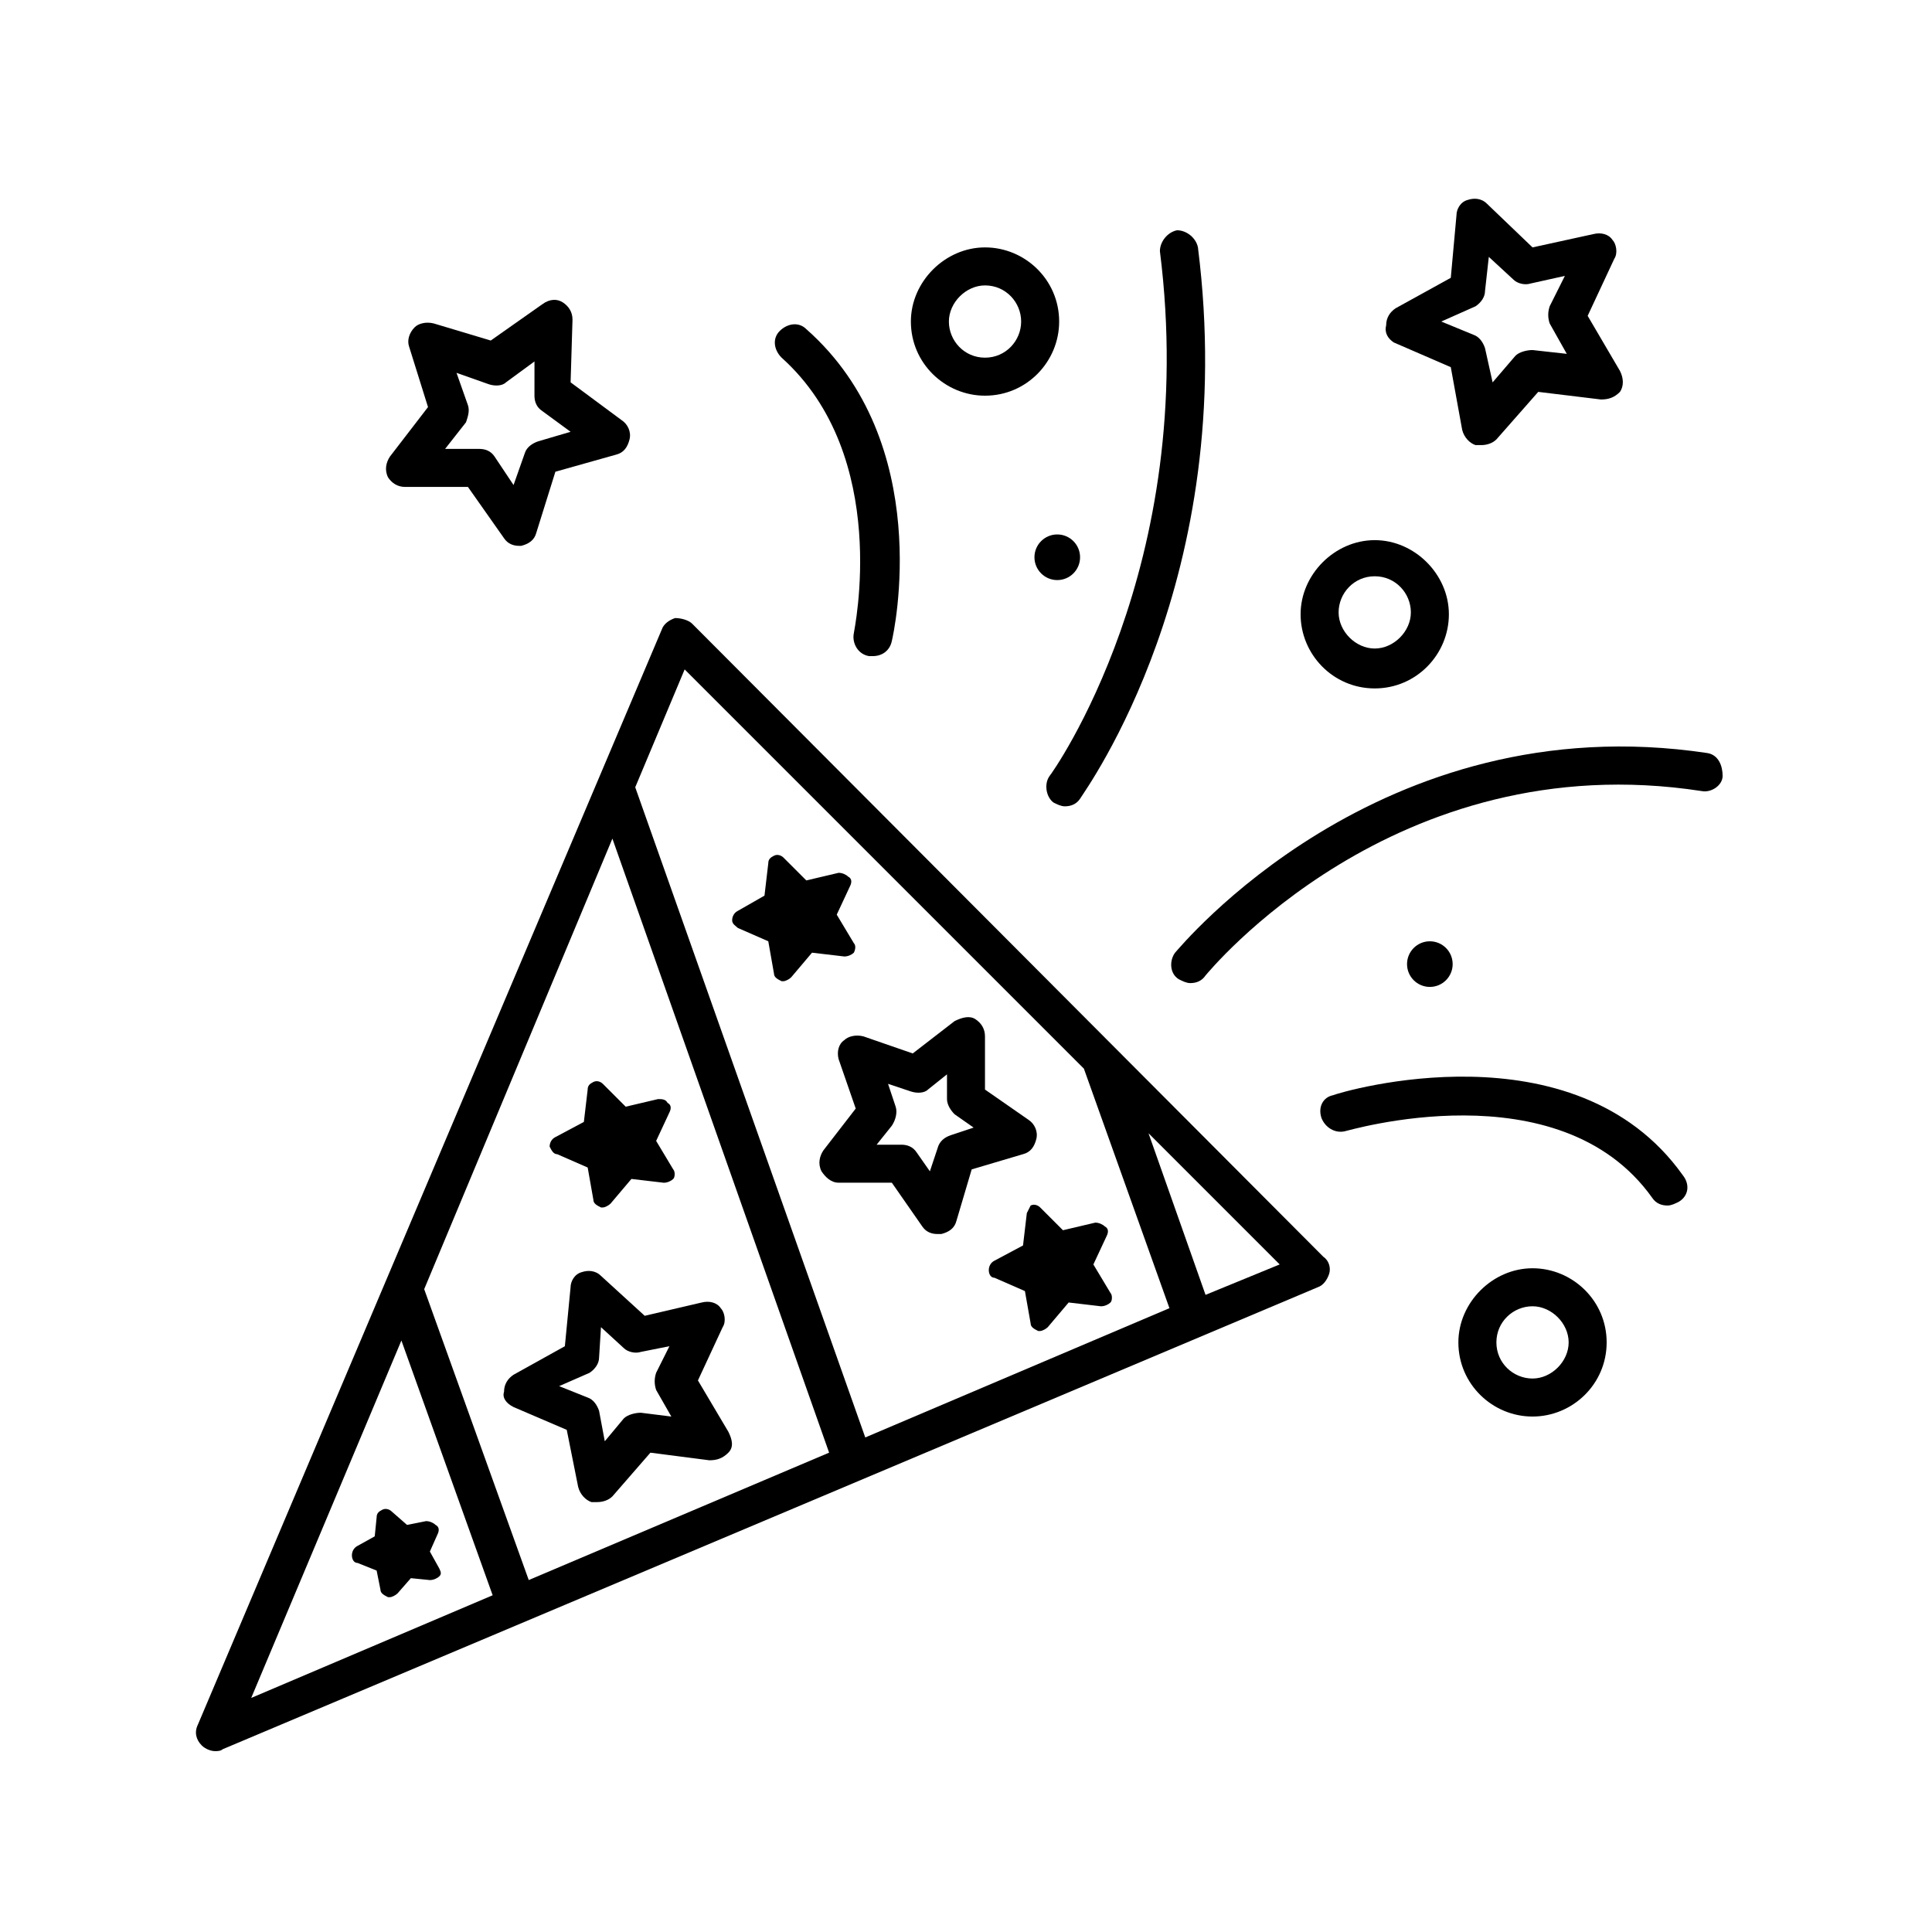 <?xml version="1.0" encoding="UTF-8"?>
<!-- The Best Svg Icon site in the world: iconSvg.co, Visit us! https://iconsvg.co -->
<svg fill="#000000" width="800px" height="800px" version="1.1" viewBox="144 144 512 512" xmlns="http://www.w3.org/2000/svg">
 <g>
  <path d="m251.38 273.04h16.625l9.574 13.602c1.008 1.512 2.519 2.016 4.031 2.016h0.504c2.016-0.504 3.527-1.512 4.031-3.527l5.039-16.121 16.121-4.535c2.016-0.504 3.023-2.016 3.527-4.031s-0.504-4.031-2.016-5.039l-13.602-10.078 0.504-16.625c0-2.016-1.008-3.527-2.519-4.535-1.512-1.008-3.527-1.008-5.543 0.504l-13.602 9.574-15.117-4.531c-2.016-0.504-4.031 0-5.039 1.008-1.512 1.512-2.016 3.527-1.512 5.039l5.039 16.121-10.078 13.098c-1.008 1.512-1.512 3.527-0.504 5.543 1.008 1.512 2.519 2.519 4.535 2.519zm16.625-21.664-3.023-8.566 8.566 3.023c1.512 0.504 3.527 0.504 4.535-0.504l7.559-5.543-0.004 9.07c0 1.512 0.504 3.023 2.016 4.031l7.559 5.543-8.566 2.519c-1.512 0.504-3.023 1.512-3.527 3.023l-3.023 8.566-5.039-7.559c-1.008-1.512-2.519-2.016-4.031-2.016h-9.07l5.543-7.055c0.508-1.512 1.012-3.023 0.508-4.535z"/>
  <path d="m513.36 234.75 15.113 6.551 3.023 16.625c0.504 2.016 2.016 3.527 3.527 4.031h1.512c1.512 0 3.023-0.504 4.031-1.512l11.082-12.594 16.625 2.016c2.016 0 3.527-0.504 5.039-2.016 1.008-1.512 1.008-3.527 0-5.543l-8.566-14.609 7.055-15.113c1.008-1.512 0.504-4.031-0.504-5.039-1.008-1.512-3.023-2.016-5.039-1.512l-16.121 3.527-12.09-11.586c-1.512-1.512-3.527-1.512-5.039-1.008-2.016 0.504-3.023 2.519-3.023 4.031l-1.512 16.625-14.609 8.062c-1.512 1.008-2.519 2.519-2.519 4.535-0.504 2.008 0.504 3.519 2.016 4.527zm21.664-9.574c1.512-1.008 2.519-2.519 2.519-4.031l1.008-9.07 6.551 6.047c1.008 1.008 3.023 1.512 4.535 1.008l9.07-2.016-4.031 8.062c-0.504 1.512-0.504 3.023 0 4.535l4.535 8.062-9.07-1.008c-1.512 0-3.527 0.504-4.535 1.512l-6.047 7.055-2.016-9.07c-0.504-1.512-1.512-3.023-3.023-3.527l-8.566-3.527z"/>
  <path d="m366.24 424.68 4.535 13.098-8.566 11.082c-1.008 1.512-1.512 3.527-0.504 5.543 1.008 1.512 2.519 3.023 4.535 3.023h14.105l8.062 11.586c1.008 1.512 2.519 2.016 4.031 2.016h1.008c2.016-0.504 3.527-1.512 4.031-3.527l4.031-13.602 13.602-4.031c2.016-0.504 3.023-2.016 3.527-4.031s-0.504-4.031-2.016-5.039l-11.59-8.055v-14.105c0-2.016-1.008-3.527-2.519-4.535-1.512-1.008-3.527-0.504-5.543 0.504l-11.082 8.566-13.098-4.535c-2.016-0.504-4.031 0-5.039 1.008-1.512 1.008-2.016 3.023-1.512 5.035zm15.117 12.598-2.016-6.047 6.047 2.016c1.512 0.504 3.527 0.504 4.535-0.504l5.039-4.031v6.551c0 1.512 1.008 3.023 2.016 4.031l5.039 3.527-6.047 2.016c-1.512 0.504-3.023 1.512-3.527 3.527l-2.016 6.047-3.527-5.039c-1.008-1.512-2.519-2.016-4.031-2.016h-6.551l4.031-5.039c1.008-1.512 1.512-3.527 1.008-5.039z"/>
  <path d="m280.09 516.88 14.105 6.047 3.023 15.113c0.504 2.016 2.016 3.527 3.527 4.031h1.512c1.512 0 3.023-0.504 4.031-1.512l10.078-11.586 15.617 2.016c2.016 0 3.527-0.504 5.039-2.016 1.512-1.512 1.008-3.527 0-5.543l-8.062-13.602 6.551-14.105c1.008-1.512 0.504-4.031-0.504-5.039-1.008-1.512-3.023-2.016-5.039-1.512l-15.113 3.527-11.586-10.578c-1.512-1.512-3.527-1.512-5.039-1.008-2.016 0.504-3.023 2.519-3.023 4.031l-1.512 15.617-13.602 7.559c-1.512 1.008-2.519 2.519-2.519 4.535-0.508 1.504 0.5 3.016 2.516 4.023zm20.152-9.07c1.512-1.008 2.519-2.519 2.519-4.031l0.504-8.062 6.047 5.543c1.008 1.008 3.023 1.512 4.535 1.008l7.559-1.512-3.527 7.055c-0.504 1.512-0.504 3.023 0 4.535l4.031 7.055-8.062-1.008c-1.512 0-3.527 0.504-4.535 1.512l-5.039 6.047-1.512-8.062c-0.504-1.512-1.512-3.023-3.023-3.527l-7.559-3.023z"/>
  <path d="m339.54 389.92 8.062 3.527 1.512 8.566c0 1.008 1.008 1.512 2.016 2.016h0.504c0.504 0 1.512-0.504 2.016-1.008l5.543-6.551 8.566 1.008c1.008 0 2.016-0.504 2.519-1.008 0.504-1.008 0.504-2.016 0-2.519l-4.535-7.559 3.527-7.559c0.504-1.008 0.504-2.016-0.504-2.519-0.504-0.504-1.512-1.008-2.519-1.008l-8.566 2.016-6.047-6.047c-0.504-0.504-1.512-1.008-2.519-0.504-1.008 0.504-1.512 1.008-1.512 2.016l-1.008 8.566-7.055 4.031c-1.008 0.504-1.512 1.512-1.512 2.519s1.008 1.512 1.512 2.016z"/>
  <path d="m416.12 465.49-1.008 8.566-7.559 4.031c-1.008 0.504-1.512 1.512-1.512 2.519s0.504 2.016 1.512 2.016l8.062 3.527 1.512 8.566c0 1.008 1.008 1.512 2.016 2.016h0.504c0.504 0 1.512-0.504 2.016-1.008l5.543-6.551 8.566 1.008c1.008 0 2.016-0.504 2.519-1.008 0.504-0.504 0.504-2.016 0-2.519l-4.535-7.559 3.527-7.559c0.504-1.008 0.504-2.016-0.504-2.519-0.504-0.504-1.512-1.008-2.519-1.008l-8.566 2.016-6.047-6.047c-0.504-0.504-1.512-1.008-2.519-0.504l-1.008 2.016z"/>
  <path d="m291.68 449.88 8.062 3.527 1.512 8.566c0 1.008 1.008 1.512 2.016 2.016h0.504c0.504 0 1.512-0.504 2.016-1.008l5.543-6.551 8.566 1.008c1.008 0 2.016-0.504 2.519-1.008 0.504-0.504 0.504-2.016 0-2.519l-4.535-7.559 3.527-7.559c0.504-1.008 0.504-2.016-0.504-2.519-0.508-1.004-1.516-1.004-2.523-1.004l-8.566 2.016-6.047-6.047c-0.504-0.504-1.512-1.008-2.519-0.504-1.008 0.504-1.512 1.008-1.512 2.016l-1.008 8.566-7.559 4.031c-1.008 0.504-1.512 1.512-1.512 2.519 0.508 1.004 1.012 2.012 2.019 2.012z"/>
  <path d="m260.44 559.71-2.519-4.535 2.016-4.535c0.504-1.008 0.504-2.016-0.504-2.519-0.504-0.504-1.512-1.008-2.519-1.008l-5.039 1.008-4.031-3.527c-0.504-0.504-1.512-1.008-2.519-0.504-1.008 0.504-1.512 1.008-1.512 2.016l-0.504 5.039-4.535 2.519c-1.008 0.504-1.512 1.512-1.512 2.519 0 1.008 0.504 2.016 1.512 2.016l5.039 2.016 1.008 5.039c0 1.008 1.008 1.512 2.016 2.016h0.504c0.504 0 1.512-0.504 2.016-1.008l3.527-4.031 5.039 0.504c1.008 0 2.016-0.504 2.519-1.008s0.504-1.008 0-2.016z"/>
  <path d="m528.97 399.5c0 3.336-2.707 6.043-6.043 6.043-3.34 0-6.047-2.707-6.047-6.043 0-3.34 2.707-6.047 6.047-6.047 3.336 0 6.043 2.707 6.043 6.047"/>
  <path d="m430.23 291.68c0 3.34-2.707 6.047-6.047 6.047-3.336 0-6.043-2.707-6.043-6.047 0-3.34 2.707-6.047 6.043-6.047 3.34 0 6.047 2.707 6.047 6.047"/>
  <path d="m569.78 499.75c0-11.082-9.07-19.648-19.648-19.648-10.578 0-19.648 9.07-19.648 19.648 0 11.082 9.07 19.648 19.648 19.648 10.582 0 19.648-8.566 19.648-19.648zm-29.219 0c0-5.543 4.535-9.574 9.574-9.574 5.039 0 9.574 4.535 9.574 9.574 0 5.039-4.535 9.574-9.574 9.574-5.043-0.004-9.574-4.035-9.574-9.574z"/>
  <path d="m405.04 248.86c11.082 0 19.648-9.07 19.648-19.648 0-11.082-9.07-19.648-19.648-19.648s-19.648 9.07-19.648 19.648c0 11.082 9.07 19.648 19.648 19.648zm0-29.223c5.543 0 9.574 4.535 9.574 9.574 0 5.039-4.031 9.574-9.574 9.574-5.543 0-9.574-4.535-9.574-9.574 0.004-5.039 4.539-9.574 9.574-9.574z"/>
  <path d="m508.32 326.44c11.082 0 19.648-9.07 19.648-19.648s-9.07-19.648-19.648-19.648-19.648 9.07-19.648 19.648c0 10.582 8.566 19.648 19.648 19.648zm0-29.723c5.543 0 9.574 4.535 9.574 9.574 0 5.039-4.535 9.574-9.574 9.574-5.039 0-9.574-4.535-9.574-9.574 0.004-5.043 4.035-9.574 9.574-9.574z"/>
  <path d="m200.99 608.07c0.504 0 1.512 0 2.016-0.504l290.2-122.43c1.512-0.504 2.519-2.016 3.023-3.527 0.504-1.512 0-3.527-1.512-4.535l-167.27-167.77c-1.008-1.008-3.023-1.512-4.535-1.512-1.512 0.504-3.023 1.512-3.527 3.023l-122.93 290.2c-1.008 2.016-0.504 4.031 1.008 5.543 1.008 1.004 2.516 1.508 3.523 1.508zm105.3-241.83 57.434 162.73-79.602 33.758-27.707-77.086zm157.19 120.91-15.113-42.824 34.762 34.762zm-138.04-165.75 105.8 105.8 22.672 63.48-80.609 34.258-60.961-172.3zm-75.066 177.85 24.184 67.512-63.984 27.207z"/>
  <path d="m422.17 349.62c-1.512 2.016-1.008 5.543 1.008 7.055 1.008 0.504 2.016 1.008 3.023 1.008 1.512 0 3.023-0.504 4.031-2.016 1.512-2.519 42.32-58.441 31.234-146.11-0.504-2.519-3.023-4.535-5.543-4.535-2.519 0.504-4.535 3.023-4.535 5.543 10.582 83.633-28.715 138.55-29.219 139.05z"/>
  <path d="m596.48 343.57c-87.16-13.098-140.06 51.891-141.07 52.898-1.512 2.016-1.512 5.543 1.008 7.055 1.008 0.504 2.016 1.008 3.023 1.008 1.512 0 3.023-0.504 4.031-2.016 0.504-0.504 49.879-61.465 131.5-48.871 2.519 0.504 5.543-1.512 5.543-4.031-0.004-2.516-1.012-5.539-4.035-6.043z"/>
  <path d="m370.27 311.83c-0.504 2.519 1.008 5.543 4.031 6.047h1.008c2.519 0 4.535-1.512 5.039-4.031 0.504-2.016 11.586-52.395-22.672-82.625-2.016-2.016-5.039-1.512-7.055 0.504-2.016 2.016-1.512 5.039 0.504 7.055 29.223 26.195 19.145 72.547 19.145 73.051z"/>
  <path d="m494.21 440.3c1.008 2.519 3.527 4.031 6.047 3.527 0.504 0 56.93-17.129 81.617 17.633 1.008 1.512 2.519 2.016 4.031 2.016 1.008 0 2.016-0.504 3.023-1.008 2.519-1.512 3.023-4.535 1.008-7.055-28.719-40.305-90.184-22.168-92.699-21.16-2.523 0.504-4.035 3.023-3.027 6.047z"/>
 </g>
</svg>